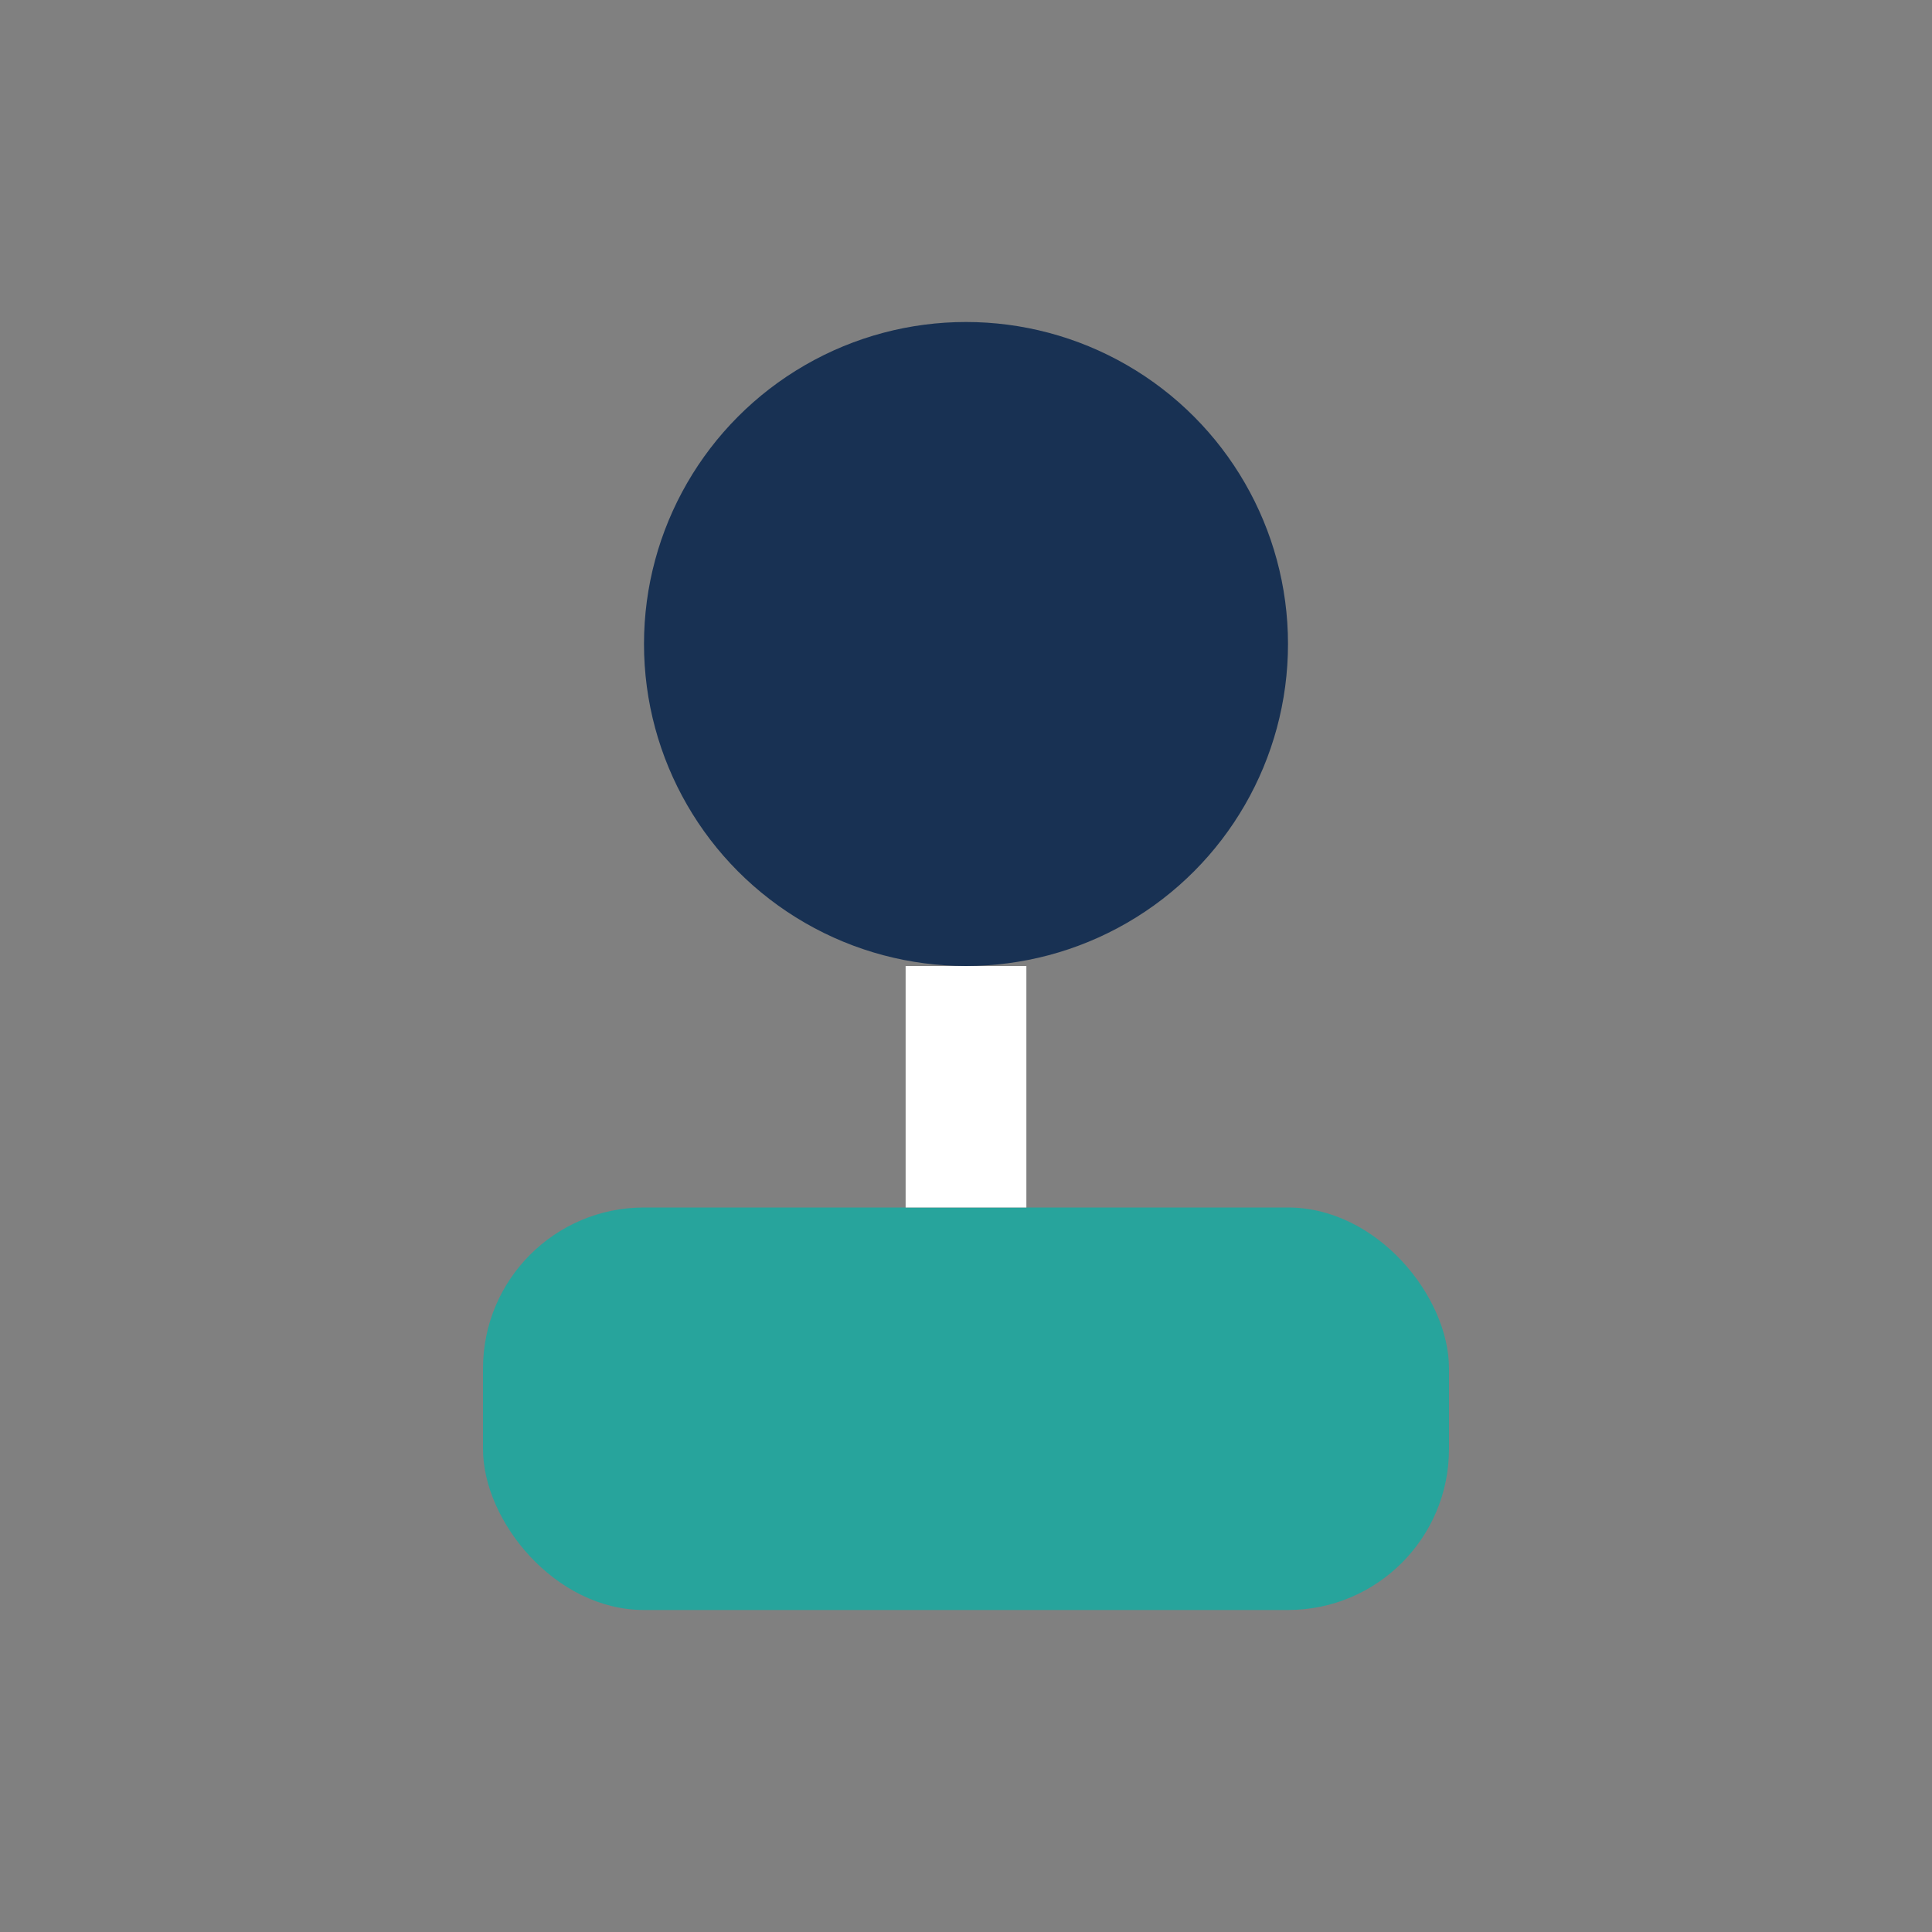 <?xml version="1.0" encoding="UTF-8"?>
<svg xmlns="http://www.w3.org/2000/svg" viewBox="0 0 24 24" width="28" height="28"><rect x="0" y="0" width="24" height="24" fill="#808080" stroke="none"/><circle cx="12" cy="8" r="4" fill="#183153"/><rect x="6" y="15" width="12" height="5" rx="2" fill="#27A49C"/><path d="M12 12v3" stroke="#fff" stroke-width="1.5"/></svg>